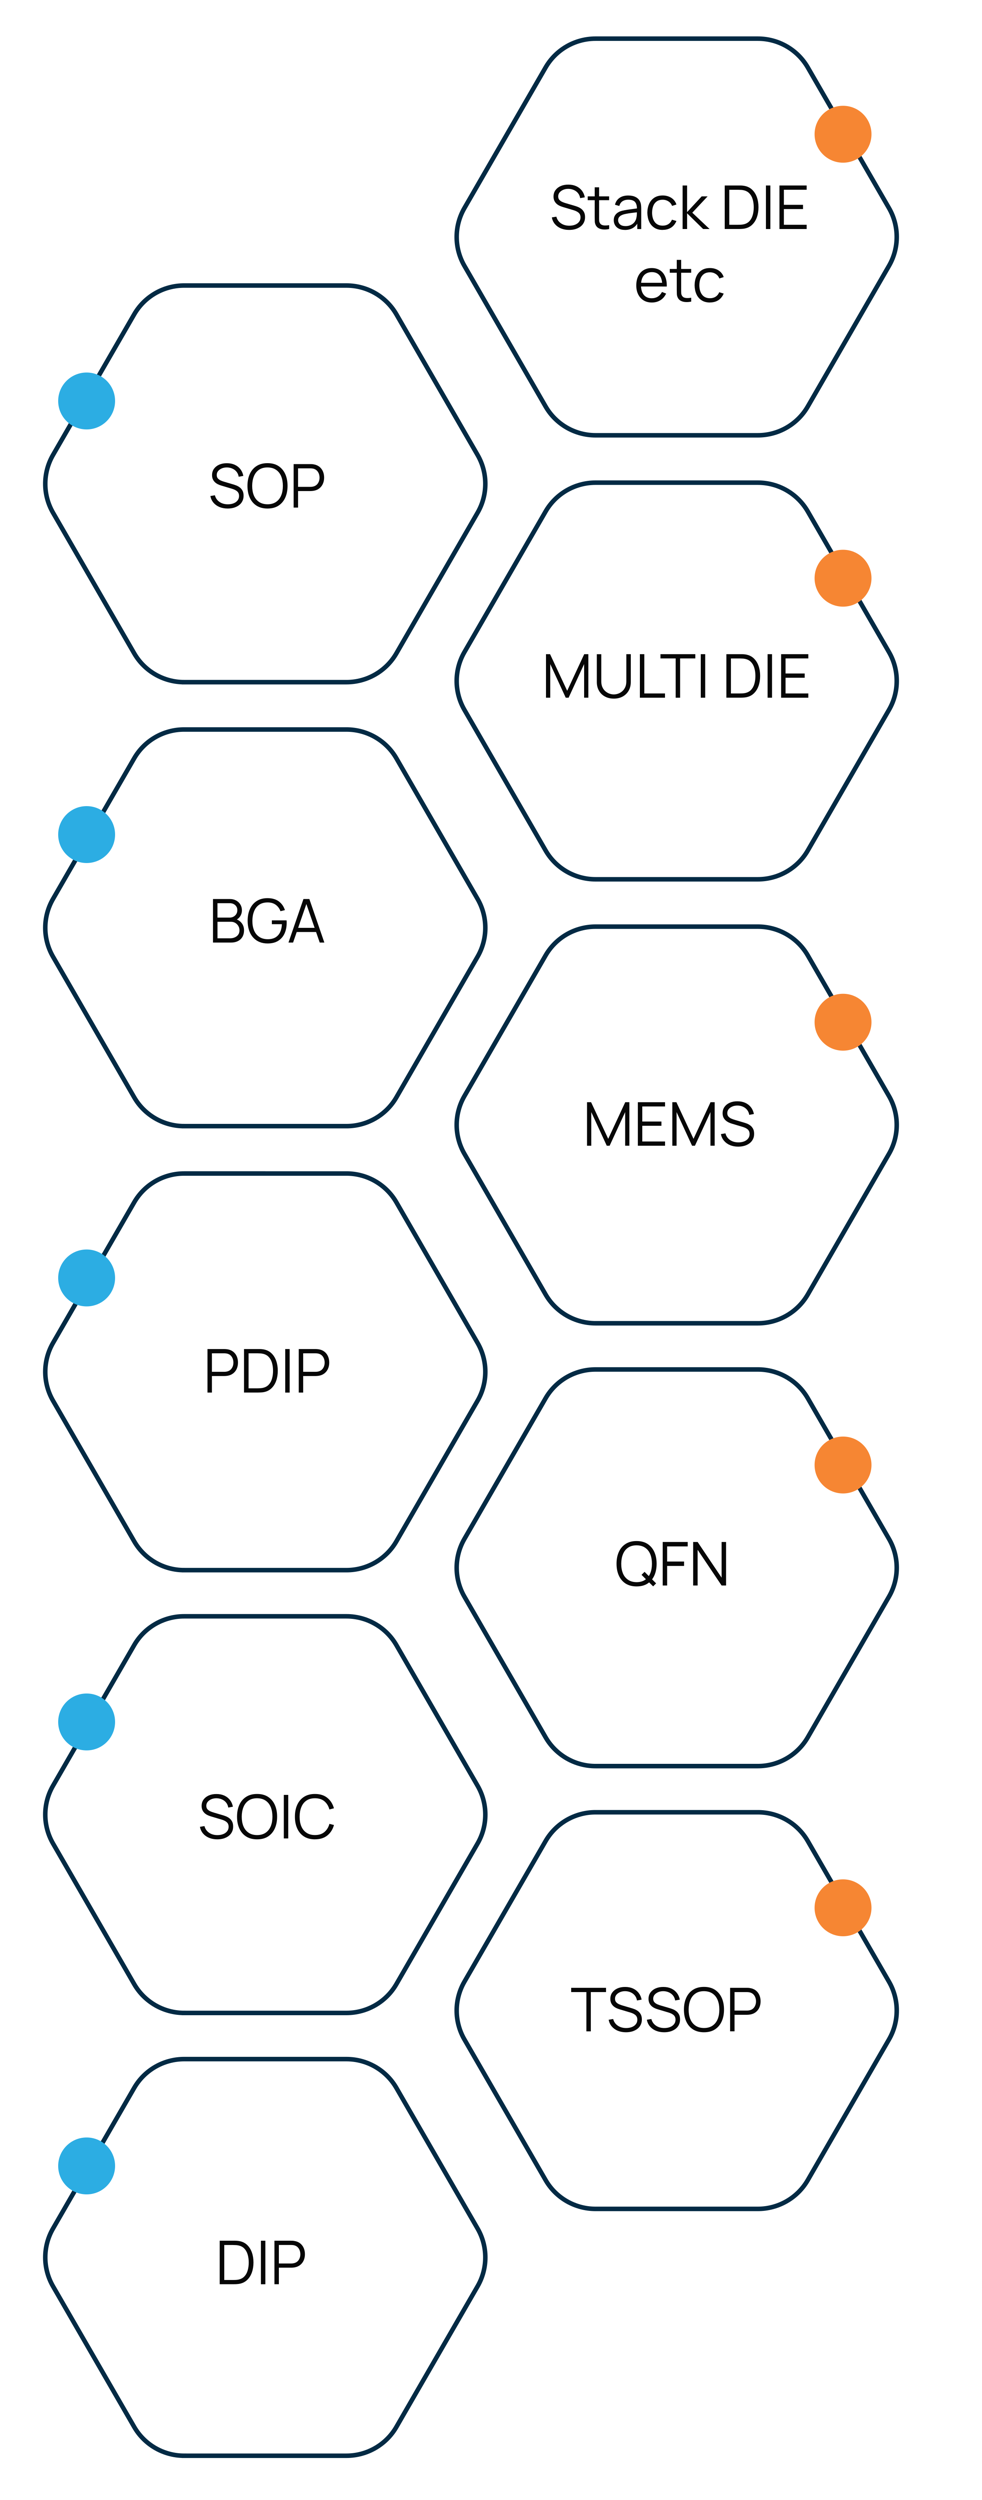 <?xml version="1.0" encoding="UTF-8"?> <svg xmlns="http://www.w3.org/2000/svg" viewBox="0 0 324.77 826.67"><g id="a"></g><g id="b"><g><path d="M72.66,755.39v-14.4h4.37c.15,0,.42,0,.79,0s.73,.03,1.07,.08c1.09,.15,2.01,.56,2.74,1.22s1.28,1.5,1.65,2.52c.37,1.02,.55,2.14,.55,3.37s-.18,2.35-.55,3.37c-.37,1.02-.92,1.86-1.65,2.52s-1.65,1.07-2.74,1.22c-.33,.04-.69,.07-1.07,.08s-.64,.01-.78,.01h-4.37Zm1.52-1.41h2.85c.27,0,.57,0,.89-.02,.32-.02,.59-.05,.81-.09,.84-.15,1.52-.49,2.04-1.02s.9-1.2,1.13-2c.24-.8,.36-1.69,.36-2.65s-.12-1.85-.36-2.66c-.24-.81-.62-1.47-1.14-2-.52-.53-1.2-.86-2.03-1.01-.23-.05-.5-.08-.83-.09-.32-.02-.61-.03-.88-.03h-2.85v11.58Z" style="fill:#070707;"></path><path d="M86.29,755.39v-14.4h1.47v14.4h-1.47Z" style="fill:#070707;"></path><path d="M90.76,755.39v-14.4h5.56c.14,0,.3,0,.47,.01s.36,.03,.54,.07c.75,.11,1.39,.38,1.92,.78,.52,.41,.92,.93,1.19,1.54,.27,.62,.41,1.31,.41,2.06s-.14,1.43-.41,2.05-.67,1.13-1.2,1.54-1.16,.67-1.91,.79c-.18,.03-.36,.05-.54,.06-.18,.01-.33,.02-.47,.02h-4.09v5.47h-1.47Zm1.47-6.87h4.05c.12,0,.26,0,.42-.02s.32-.04,.47-.07c.49-.11,.9-.31,1.22-.61,.32-.3,.55-.66,.71-1.07,.16-.41,.23-.84,.23-1.29s-.08-.88-.23-1.29c-.16-.42-.39-.78-.71-1.08-.32-.3-.72-.5-1.22-.61-.15-.03-.31-.05-.47-.06s-.3-.02-.42-.02h-4.05v6.12Z" style="fill:#070707;"></path></g><path d="M60.9,812.1h53.68c6.82,0,13.12-3.64,16.53-9.55l26.84-46.49c3.41-5.91,3.41-13.18,0-19.09l-26.84-46.49c-3.41-5.91-9.71-9.55-16.53-9.55H60.9c-6.82,0-13.12,3.64-16.53,9.55l-26.84,46.49c-3.41,5.91-3.41,13.18,0,19.09l26.84,46.49c3.41,5.91,9.71,9.55,16.53,9.55Z" style="fill:none; stroke:#032a44; stroke-miterlimit:10; stroke-width:1.5px;"></path><circle cx="28.65" cy="716.26" r="9.41" style="fill:#2cade3;"></circle><g><path d="M71.86,608.26c-1.01,0-1.91-.17-2.72-.5-.8-.34-1.47-.81-1.99-1.43s-.87-1.36-1.03-2.21l1.5-.25c.24,.93,.75,1.67,1.52,2.2,.77,.53,1.7,.79,2.77,.79,.71,0,1.34-.11,1.9-.33,.56-.22,1-.54,1.32-.96,.32-.41,.48-.9,.48-1.47,0-.37-.07-.69-.2-.96-.13-.26-.31-.48-.53-.65-.22-.17-.46-.32-.72-.44-.26-.12-.51-.21-.76-.29l-3.65-1.09c-.44-.13-.85-.29-1.22-.48-.37-.2-.7-.43-.97-.71s-.49-.6-.65-.98c-.15-.37-.23-.8-.23-1.28,0-.81,.21-1.52,.64-2.11s1.01-1.05,1.75-1.37,1.58-.48,2.53-.47c.96,0,1.82,.17,2.57,.51,.76,.34,1.38,.83,1.88,1.46,.49,.63,.82,1.38,.98,2.23l-1.54,.28c-.1-.63-.33-1.17-.69-1.63-.36-.46-.82-.81-1.38-1.06s-1.17-.38-1.83-.39c-.65,0-1.22,.11-1.72,.33-.5,.22-.9,.51-1.2,.88-.29,.37-.44,.8-.44,1.28s.13,.88,.4,1.17c.27,.29,.6,.52,1,.69,.4,.17,.78,.3,1.16,.41l2.82,.83c.29,.08,.64,.2,1.04,.35,.4,.15,.78,.36,1.16,.64,.38,.28,.69,.64,.93,1.08,.25,.45,.37,1.01,.37,1.7s-.13,1.26-.4,1.79c-.26,.53-.63,.97-1.11,1.33-.48,.36-1.03,.63-1.67,.83-.64,.19-1.33,.28-2.08,.28Z" style="fill:#070707;"></path><path d="M85.02,608.26c-1.43,0-2.64-.32-3.63-.95-.99-.64-1.73-1.52-2.24-2.65-.51-1.13-.76-2.43-.76-3.9s.25-2.77,.76-3.9c.51-1.13,1.25-2.01,2.24-2.65,.99-.64,2.2-.96,3.63-.96s2.65,.32,3.63,.96c.98,.64,1.73,1.52,2.24,2.65,.51,1.13,.76,2.43,.76,3.9s-.25,2.77-.76,3.9c-.51,1.13-1.26,2.01-2.24,2.65s-2.2,.95-3.63,.95Zm0-1.41c1.13,0,2.07-.26,2.82-.77,.75-.51,1.32-1.23,1.7-2.14,.38-.92,.56-1.98,.56-3.18s-.19-2.26-.56-3.17c-.38-.91-.94-1.63-1.7-2.14-.75-.51-1.69-.77-2.82-.78-1.13,0-2.06,.26-2.81,.77s-1.31,1.23-1.68,2.14c-.38,.92-.57,1.98-.58,3.17,0,1.2,.18,2.26,.55,3.17,.38,.91,.94,1.62,1.7,2.14,.75,.52,1.69,.78,2.82,.79Z" style="fill:#070707;"></path><path d="M93.86,607.96v-14.4h1.47v14.4h-1.47Z" style="fill:#070707;"></path><path d="M104.16,608.26c-1.43,0-2.64-.32-3.63-.95-.99-.64-1.73-1.52-2.24-2.65-.51-1.13-.76-2.43-.76-3.9s.25-2.77,.76-3.9c.51-1.13,1.25-2.01,2.24-2.65,.99-.64,2.2-.96,3.63-.96,1.67,0,3.04,.43,4.1,1.29,1.06,.86,1.79,2,2.18,3.45l-1.5,.39c-.31-1.14-.86-2.04-1.65-2.71-.79-.67-1.84-1-3.13-1-1.13,0-2.06,.26-2.81,.77s-1.31,1.23-1.68,2.14c-.38,.92-.57,1.98-.58,3.17,0,1.2,.18,2.26,.55,3.17,.38,.91,.94,1.63,1.7,2.14,.76,.52,1.7,.78,2.83,.78,1.29,0,2.34-.33,3.13-1.01,.79-.67,1.34-1.57,1.65-2.7l1.5,.39c-.39,1.44-1.12,2.59-2.18,3.45-1.06,.86-2.43,1.28-4.1,1.28Z" style="fill:#070707;"></path></g><path d="M60.9,665.67h53.68c6.82,0,13.12-3.64,16.53-9.55l26.84-46.49c3.41-5.91,3.41-13.18,0-19.09l-26.84-46.49c-3.41-5.91-9.71-9.55-16.53-9.55H60.9c-6.82,0-13.12,3.64-16.53,9.55l-26.84,46.49c-3.41,5.91-3.41,13.18,0,19.09l26.84,46.49c3.41,5.91,9.71,9.55,16.53,9.55Z" style="fill:none; stroke:#032a44; stroke-miterlimit:10; stroke-width:1.5px;"></path><circle cx="28.65" cy="569.44" r="9.41" style="fill:#2cade3;"></circle><g><path d="M68.62,460.52v-14.4h5.56c.14,0,.3,0,.47,.02s.36,.03,.54,.06c.75,.11,1.39,.38,1.92,.79s.92,.93,1.19,1.54c.27,.62,.41,1.31,.41,2.06s-.14,1.43-.41,2.05-.67,1.13-1.2,1.54-1.16,.67-1.91,.79c-.18,.03-.36,.05-.54,.06s-.33,.02-.47,.02h-4.09v5.47h-1.47Zm1.47-6.87h4.05c.12,0,.26,0,.42-.02,.16-.01,.32-.04,.47-.07,.49-.11,.9-.31,1.22-.61,.32-.3,.55-.66,.71-1.07,.16-.41,.23-.84,.23-1.29s-.08-.88-.23-1.29c-.16-.42-.39-.78-.71-1.08-.32-.3-.72-.5-1.22-.61-.15-.03-.31-.05-.47-.06s-.3-.02-.42-.02h-4.05v6.12Z" style="fill:#070707;"></path><path d="M80.7,460.52v-14.4h4.37c.15,0,.42,0,.79,0,.37,0,.73,.03,1.07,.08,1.09,.15,2.01,.56,2.74,1.22s1.28,1.5,1.65,2.52c.37,1.02,.55,2.14,.55,3.37s-.18,2.35-.55,3.37c-.37,1.02-.92,1.86-1.65,2.52s-1.65,1.07-2.74,1.22c-.33,.04-.69,.06-1.07,.07-.38,.01-.64,.02-.78,.02h-4.37Zm1.52-1.41h2.85c.27,0,.57,0,.89-.03,.32-.02,.59-.05,.81-.09,.84-.15,1.52-.49,2.04-1.02,.52-.53,.9-1.2,1.13-2,.24-.8,.36-1.69,.36-2.65s-.12-1.85-.36-2.66c-.24-.81-.62-1.47-1.14-2-.52-.53-1.2-.86-2.03-1.01-.23-.05-.5-.08-.83-.09-.32-.02-.61-.03-.88-.03h-2.85v11.58Z" style="fill:#070707;"></path><path d="M94.33,460.52v-14.4h1.47v14.4h-1.47Z" style="fill:#070707;"></path><path d="M98.8,460.52v-14.4h5.56c.14,0,.3,0,.47,.02s.36,.03,.54,.06c.75,.11,1.39,.38,1.92,.79s.92,.93,1.19,1.54c.27,.62,.41,1.31,.41,2.06s-.14,1.43-.41,2.05-.67,1.13-1.2,1.54-1.16,.67-1.91,.79c-.18,.03-.36,.05-.54,.06s-.33,.02-.47,.02h-4.09v5.47h-1.47Zm1.47-6.87h4.05c.12,0,.26,0,.42-.02,.16-.01,.32-.04,.47-.07,.49-.11,.9-.31,1.22-.61,.32-.3,.55-.66,.71-1.07,.16-.41,.23-.84,.23-1.29s-.08-.88-.23-1.29c-.16-.42-.39-.78-.71-1.08-.32-.3-.72-.5-1.22-.61-.15-.03-.31-.05-.47-.06s-.3-.02-.42-.02h-4.05v6.12Z" style="fill:#070707;"></path></g><path d="M60.9,519.24h53.68c6.82,0,13.12-3.64,16.53-9.55l26.84-46.49c3.41-5.91,3.41-13.18,0-19.09l-26.84-46.49c-3.41-5.91-9.71-9.55-16.53-9.55H60.9c-6.82,0-13.12,3.64-16.53,9.55l-26.84,46.49c-3.41,5.91-3.41,13.18,0,19.09l26.84,46.49c3.41,5.91,9.71,9.55,16.53,9.55Z" style="fill:none; stroke:#032a44; stroke-miterlimit:10; stroke-width:1.5px;"></path><circle cx="28.65" cy="422.61" r="9.41" style="fill:#2cade3;"></circle><g><path d="M70.44,311.7v-14.4h5.56c.81,0,1.51,.17,2.11,.5,.6,.33,1.07,.78,1.4,1.34,.33,.56,.5,1.19,.5,1.87,0,.77-.21,1.46-.62,2.07-.41,.6-.97,1.02-1.66,1.25l-.02-.49c.93,.27,1.67,.73,2.2,1.4,.53,.67,.8,1.47,.8,2.42,0,.83-.18,1.55-.53,2.16-.35,.6-.85,1.07-1.49,1.39-.64,.33-1.38,.49-2.23,.49h-6.02Zm1.48-8.26h4.07c.46,0,.88-.11,1.26-.32s.68-.5,.91-.87c.22-.37,.33-.79,.33-1.27,0-.68-.24-1.23-.71-1.66s-1.07-.64-1.79-.64h-4.07v4.75Zm0,6.85h4.18c.59,0,1.11-.11,1.58-.32s.83-.51,1.11-.89c.27-.39,.41-.85,.41-1.4s-.12-1.01-.37-1.44c-.25-.43-.58-.77-1-1.03-.42-.26-.91-.38-1.45-.38h-4.45v5.46Z" style="fill:#070707;"></path><path d="M88.47,312c-1.01,0-1.93-.18-2.74-.53s-1.5-.86-2.07-1.51c-.57-.65-1.01-1.44-1.31-2.37-.3-.92-.45-1.96-.45-3.09,0-1.51,.26-2.82,.79-3.95,.52-1.12,1.28-2,2.25-2.61,.98-.62,2.16-.93,3.53-.93,1.53,0,2.78,.36,3.75,1.08,.96,.72,1.63,1.68,2.01,2.88l-1.48,.36c-.31-.88-.83-1.58-1.54-2.11-.72-.53-1.61-.79-2.67-.79-1.13,0-2.06,.25-2.81,.75-.75,.51-1.31,1.22-1.68,2.14-.38,.92-.57,1.97-.58,3.17s.18,2.25,.55,3.17,.94,1.62,1.7,2.14c.75,.52,1.69,.78,2.82,.79,1.03,0,1.89-.2,2.56-.6,.67-.4,1.18-.97,1.54-1.72,.35-.75,.55-1.63,.59-2.65h-3.32v-1.26h4.86c.02,.15,.03,.31,.04,.48,0,.17,0,.29,0,.37,0,1.3-.23,2.46-.7,3.49s-1.17,1.83-2.1,2.42c-.94,.59-2.11,.88-3.53,.88Z" style="fill:#070707;"></path><path d="M95.4,311.7l4.96-14.4h1.95l4.96,14.4h-1.53l-4.71-13.58h.58l-4.68,13.58h-1.53Zm2.21-3.49v-1.38h7.44v1.38h-7.44Z" style="fill:#070707;"></path></g><path d="M60.9,372.41h53.68c6.82,0,13.12-3.64,16.53-9.55l26.84-46.49c3.41-5.91,3.41-13.18,0-19.09l-26.84-46.49c-3.41-5.91-9.71-9.55-16.53-9.55H60.9c-6.82,0-13.12,3.64-16.53,9.55l-26.84,46.49c-3.41,5.91-3.41,13.18,0,19.09l26.84,46.49c3.41,5.91,9.71,9.55,16.53,9.55Z" style="fill:none; stroke:#032a44; stroke-miterlimit:10; stroke-width:1.5px;"></path><circle cx="28.65" cy="275.99" r="9.41" style="fill:#2cade3;"></circle><g><path d="M75.31,168.17c-1.01,0-1.91-.17-2.72-.5-.8-.34-1.47-.81-1.99-1.43s-.87-1.36-1.03-2.21l1.5-.25c.24,.93,.75,1.67,1.52,2.2,.77,.53,1.7,.79,2.77,.79,.71,0,1.34-.11,1.9-.33,.56-.22,1-.54,1.32-.96,.32-.41,.48-.9,.48-1.47,0-.37-.07-.69-.2-.96-.13-.26-.31-.48-.53-.65-.22-.17-.46-.32-.72-.44-.26-.12-.51-.21-.76-.29l-3.65-1.09c-.44-.13-.85-.29-1.22-.48-.37-.2-.7-.43-.97-.71s-.49-.6-.65-.98c-.15-.37-.23-.8-.23-1.28,0-.81,.21-1.52,.64-2.11s1.01-1.05,1.75-1.37,1.58-.48,2.53-.47c.96,0,1.82,.17,2.57,.51,.76,.34,1.38,.83,1.88,1.46,.49,.63,.82,1.38,.98,2.23l-1.54,.28c-.1-.63-.33-1.17-.69-1.63-.36-.46-.82-.81-1.38-1.06s-1.17-.38-1.83-.39c-.65,0-1.22,.11-1.72,.33-.5,.22-.9,.51-1.2,.88-.29,.37-.44,.8-.44,1.28s.13,.88,.4,1.17c.27,.29,.6,.52,1,.69,.4,.17,.78,.3,1.16,.41l2.82,.83c.29,.08,.64,.2,1.04,.35,.4,.15,.78,.36,1.16,.64,.38,.28,.69,.64,.93,1.08,.25,.45,.37,1.01,.37,1.7s-.13,1.26-.4,1.79c-.26,.53-.63,.97-1.11,1.33-.48,.36-1.03,.63-1.67,.83-.64,.19-1.33,.28-2.08,.28Z" style="fill:#070707;"></path><path d="M88.47,168.17c-1.43,0-2.64-.32-3.63-.95-.99-.64-1.73-1.52-2.24-2.65-.51-1.13-.76-2.43-.76-3.9s.25-2.77,.76-3.9c.51-1.13,1.25-2.01,2.24-2.65,.99-.64,2.2-.96,3.63-.96s2.65,.32,3.63,.96c.98,.64,1.73,1.52,2.24,2.65,.51,1.13,.76,2.43,.76,3.9s-.25,2.77-.76,3.9c-.51,1.13-1.26,2.01-2.24,2.65s-2.2,.95-3.63,.95Zm0-1.41c1.13,0,2.07-.26,2.82-.77,.75-.51,1.32-1.23,1.7-2.14,.38-.92,.56-1.98,.56-3.18s-.19-2.26-.56-3.17c-.38-.91-.94-1.63-1.7-2.14-.75-.51-1.69-.77-2.82-.78-1.13,0-2.06,.26-2.81,.77s-1.31,1.23-1.68,2.14c-.38,.92-.57,1.98-.58,3.17,0,1.2,.18,2.26,.55,3.17,.38,.91,.94,1.62,1.7,2.14,.75,.52,1.69,.78,2.82,.79Z" style="fill:#070707;"></path><path d="M97.11,167.87v-14.4h5.56c.14,0,.3,0,.47,.01s.36,.03,.54,.07c.75,.11,1.39,.38,1.92,.78,.52,.41,.92,.93,1.19,1.54,.27,.62,.41,1.31,.41,2.06s-.14,1.43-.41,2.05-.67,1.13-1.2,1.54-1.16,.67-1.91,.79c-.18,.03-.36,.05-.54,.06-.18,.01-.33,.02-.47,.02h-4.09v5.47h-1.47Zm1.47-6.87h4.05c.12,0,.26,0,.42-.02s.32-.04,.47-.07c.49-.11,.9-.31,1.22-.61,.32-.3,.55-.66,.71-1.07,.16-.41,.23-.84,.23-1.29s-.08-.88-.23-1.29c-.16-.42-.39-.78-.71-1.08-.32-.3-.72-.5-1.22-.61-.15-.03-.31-.05-.47-.06s-.3-.02-.42-.02h-4.05v6.12Z" style="fill:#070707;"></path></g><path d="M60.9,225.59h53.68c6.82,0,13.12-3.64,16.53-9.55l26.84-46.49c3.41-5.91,3.41-13.18,0-19.09l-26.84-46.49c-3.41-5.91-9.71-9.55-16.53-9.55H60.9c-6.82,0-13.12,3.64-16.53,9.55l-26.84,46.49c-3.41,5.91-3.41,13.18,0,19.09l26.84,46.49c3.41,5.91,9.71,9.55,16.53,9.55Z" style="fill:none; stroke:#032a44; stroke-miterlimit:10; stroke-width:1.5px;"></path><circle cx="28.65" cy="132.6" r="9.41" style="fill:#2cade3;"></circle><g><path d="M193.93,671.76v-12.99h-5.03v-1.41h11.53v1.41h-5.03v12.99h-1.47Z" style="fill:#070707;"></path><path d="M207.03,672.06c-1.01,0-1.91-.17-2.72-.5-.8-.34-1.47-.81-1.99-1.43s-.87-1.36-1.03-2.21l1.5-.25c.24,.93,.75,1.67,1.52,2.2,.77,.53,1.7,.79,2.77,.79,.71,0,1.34-.11,1.9-.33,.56-.22,1-.54,1.32-.96,.32-.41,.48-.9,.48-1.47,0-.37-.07-.69-.2-.96-.13-.26-.31-.48-.53-.65-.22-.17-.46-.32-.72-.44-.26-.12-.51-.21-.76-.29l-3.65-1.09c-.44-.13-.85-.29-1.22-.48-.37-.2-.7-.43-.97-.71s-.49-.6-.65-.98c-.15-.37-.23-.8-.23-1.28,0-.81,.21-1.52,.64-2.11s1.01-1.05,1.75-1.37,1.58-.48,2.53-.47c.96,0,1.82,.17,2.57,.51,.76,.34,1.38,.83,1.88,1.46,.49,.63,.82,1.38,.98,2.23l-1.54,.28c-.1-.63-.33-1.17-.69-1.63-.36-.46-.82-.81-1.38-1.06s-1.17-.38-1.83-.39c-.65,0-1.22,.11-1.72,.33-.5,.22-.9,.51-1.2,.88-.29,.37-.44,.8-.44,1.28s.13,.88,.4,1.17c.27,.29,.6,.52,1,.69,.4,.17,.78,.3,1.16,.41l2.82,.83c.29,.08,.64,.2,1.04,.35,.4,.15,.78,.36,1.16,.64,.38,.28,.69,.64,.93,1.08,.25,.45,.37,1.01,.37,1.7s-.13,1.26-.4,1.79c-.26,.53-.63,.97-1.11,1.33-.48,.36-1.03,.63-1.67,.83-.64,.19-1.33,.28-2.08,.28Z" style="fill:#070707;"></path><path d="M219.66,672.06c-1.01,0-1.91-.17-2.72-.5-.8-.34-1.47-.81-1.99-1.43s-.87-1.36-1.03-2.21l1.5-.25c.24,.93,.75,1.67,1.52,2.2,.77,.53,1.7,.79,2.77,.79,.71,0,1.34-.11,1.9-.33,.56-.22,1-.54,1.32-.96,.32-.41,.48-.9,.48-1.47,0-.37-.07-.69-.2-.96-.13-.26-.31-.48-.53-.65-.22-.17-.46-.32-.72-.44-.26-.12-.51-.21-.76-.29l-3.65-1.09c-.44-.13-.85-.29-1.22-.48-.37-.2-.7-.43-.97-.71s-.49-.6-.65-.98c-.15-.37-.23-.8-.23-1.28,0-.81,.21-1.52,.64-2.11s1.01-1.05,1.75-1.37,1.58-.48,2.53-.47c.96,0,1.82,.17,2.57,.51,.76,.34,1.38,.83,1.88,1.46,.49,.63,.82,1.38,.98,2.23l-1.54,.28c-.1-.63-.33-1.17-.69-1.63-.36-.46-.82-.81-1.38-1.06s-1.17-.38-1.83-.39c-.65,0-1.22,.11-1.72,.33-.5,.22-.9,.51-1.2,.88-.29,.37-.44,.8-.44,1.28s.13,.88,.4,1.17c.27,.29,.6,.52,1,.69,.4,.17,.78,.3,1.16,.41l2.82,.83c.29,.08,.64,.2,1.04,.35,.4,.15,.78,.36,1.16,.64,.38,.28,.69,.64,.93,1.08,.25,.45,.37,1.01,.37,1.7s-.13,1.26-.4,1.79c-.26,.53-.63,.97-1.11,1.33-.48,.36-1.03,.63-1.67,.83-.64,.19-1.33,.28-2.08,.28Z" style="fill:#070707;"></path><path d="M232.82,672.06c-1.43,0-2.64-.32-3.63-.95-.99-.64-1.73-1.52-2.24-2.65-.51-1.13-.76-2.43-.76-3.9s.25-2.77,.76-3.9c.51-1.13,1.25-2.01,2.24-2.65,.99-.64,2.2-.96,3.63-.96s2.65,.32,3.63,.96c.98,.64,1.73,1.52,2.24,2.65,.51,1.13,.76,2.43,.76,3.9s-.25,2.77-.76,3.9c-.51,1.13-1.26,2.01-2.24,2.65s-2.2,.95-3.63,.95Zm0-1.41c1.13,0,2.07-.26,2.82-.77,.75-.51,1.32-1.23,1.7-2.14,.38-.92,.56-1.98,.56-3.18s-.19-2.26-.56-3.17c-.38-.91-.94-1.63-1.7-2.14-.75-.51-1.69-.77-2.82-.78-1.13,0-2.06,.26-2.81,.77s-1.31,1.23-1.68,2.14c-.38,.92-.57,1.98-.58,3.17,0,1.2,.18,2.26,.55,3.17,.38,.91,.94,1.62,1.7,2.14,.75,.52,1.69,.78,2.82,.79Z" style="fill:#070707;"></path><path d="M241.46,671.76v-14.4h5.56c.14,0,.3,0,.47,.01s.36,.03,.54,.07c.75,.11,1.39,.38,1.92,.78,.52,.41,.92,.93,1.19,1.54,.27,.62,.41,1.31,.41,2.06s-.14,1.43-.41,2.05-.67,1.13-1.2,1.54-1.16,.67-1.91,.79c-.18,.03-.36,.05-.54,.06-.18,.01-.33,.02-.47,.02h-4.09v5.47h-1.47Zm1.47-6.87h4.05c.12,0,.26,0,.42-.02s.32-.04,.47-.07c.49-.11,.9-.31,1.22-.61,.32-.3,.55-.66,.71-1.07,.16-.41,.23-.84,.23-1.29s-.08-.88-.23-1.29c-.16-.42-.39-.78-.71-1.08-.32-.3-.72-.5-1.22-.61-.15-.03-.31-.05-.47-.06s-.3-.02-.42-.02h-4.05v6.12Z" style="fill:#070707;"></path></g><path d="M196.96,730.47h53.68c6.82,0,13.12-3.64,16.53-9.55l26.84-46.49c3.41-5.91,3.41-13.18,0-19.09l-26.84-46.49c-3.41-5.91-9.71-9.55-16.53-9.55h-53.68c-6.82,0-13.12,3.64-16.53,9.55l-26.84,46.49c-3.41,5.91-3.41,13.18,0,19.09l26.84,46.49c3.41,5.91,9.71,9.55,16.53,9.55Z" style="fill:none; stroke:#032a44; stroke-miterlimit:10; stroke-width:1.5px;"></path><circle cx="278.81" cy="630.9" r="9.41" style="fill:#f68633;"></circle><g><path d="M210.53,524.62c-1.43,0-2.64-.32-3.63-.95-.99-.64-1.73-1.52-2.24-2.65-.51-1.13-.76-2.43-.76-3.9s.25-2.77,.76-3.9c.51-1.13,1.25-2.01,2.24-2.65,.99-.64,2.2-.96,3.63-.96s2.65,.32,3.63,.96c.98,.64,1.73,1.52,2.24,2.65,.51,1.13,.76,2.43,.76,3.9s-.25,2.77-.76,3.9c-.51,1.13-1.26,2.01-2.24,2.65s-2.2,.95-3.63,.95Zm0-1.41c1.13,0,2.07-.26,2.82-.77,.75-.51,1.32-1.23,1.7-2.15,.38-.92,.56-1.97,.56-3.17s-.19-2.26-.56-3.17c-.38-.91-.94-1.63-1.7-2.14-.75-.51-1.69-.77-2.82-.78-1.13,0-2.06,.26-2.81,.77s-1.31,1.23-1.68,2.14c-.38,.92-.57,1.97-.58,3.17s.18,2.25,.55,3.17,.94,1.62,1.7,2.14c.75,.52,1.69,.78,2.82,.79Zm5.48,1.4l-3.84-3.82,1-1,3.82,3.82-.98,1Z" style="fill:#070707;"></path><path d="M219.17,524.32v-14.4h8.27v1.47h-6.8v5h5.6v1.46h-5.6v6.47h-1.47Z" style="fill:#070707;"></path><path d="M229.24,524.32v-14.4h1.48l7.93,11.8v-11.8h1.48v14.4h-1.48l-7.93-11.81v11.81h-1.48Z" style="fill:#070707;"></path></g><path d="M196.96,584.04h53.68c6.82,0,13.12-3.64,16.53-9.55l26.84-46.49c3.41-5.91,3.41-13.18,0-19.09l-26.84-46.49c-3.41-5.91-9.71-9.55-16.53-9.55h-53.68c-6.82,0-13.12,3.64-16.53,9.55l-26.84,46.49c-3.41,5.91-3.41,13.18,0,19.09l26.84,46.49c3.41,5.91,9.71,9.55,16.53,9.55Z" style="fill:none; stroke:#032a44; stroke-miterlimit:10; stroke-width:1.5px;"></path><circle cx="278.81" cy="484.47" r="9.41" style="fill:#f68633;"></circle><g><path d="M194.14,378.89v-14.4h1.35l5.66,12.11,5.63-12.11h1.37v14.39h-1.4v-11.11l-5.13,11.12h-.95l-5.12-11.12v11.12h-1.41Z" style="fill:#070707;"></path><path d="M210.95,378.89v-14.4h9v1.41h-7.53v4.98h6.33v1.41h-6.33v5.19h7.53v1.41h-9Z" style="fill:#070707;"></path><path d="M222.35,378.89v-14.4h1.35l5.66,12.11,5.63-12.11h1.37v14.39h-1.4v-11.11l-5.13,11.12h-.95l-5.12-11.12v11.12h-1.41Z" style="fill:#070707;"></path><path d="M244.16,379.19c-1.01,0-1.91-.17-2.72-.5-.8-.34-1.47-.82-1.99-1.44-.52-.62-.87-1.36-1.03-2.21l1.5-.25c.24,.93,.75,1.67,1.52,2.2,.77,.53,1.7,.79,2.77,.79,.71,0,1.34-.11,1.9-.33,.56-.22,1-.54,1.32-.96,.32-.41,.48-.9,.48-1.47,0-.37-.07-.69-.2-.96s-.31-.48-.53-.66c-.22-.17-.46-.32-.72-.43-.26-.12-.51-.21-.76-.29l-3.65-1.09c-.44-.13-.85-.29-1.22-.49-.37-.2-.7-.43-.97-.71-.28-.28-.49-.6-.65-.97-.15-.37-.23-.8-.23-1.28,0-.81,.21-1.52,.64-2.11,.43-.59,1.01-1.05,1.75-1.37,.74-.32,1.58-.48,2.53-.47,.96,0,1.82,.17,2.57,.51,.76,.34,1.38,.83,1.88,1.46,.49,.63,.82,1.38,.98,2.24l-1.54,.28c-.1-.63-.33-1.17-.69-1.63-.36-.46-.82-.82-1.38-1.07s-1.17-.38-1.83-.38c-.65,0-1.22,.11-1.72,.33-.5,.22-.9,.51-1.2,.88-.29,.37-.44,.8-.44,1.28s.13,.88,.4,1.17c.27,.29,.6,.52,1,.69,.4,.17,.78,.3,1.16,.41l2.82,.83c.29,.08,.64,.2,1.04,.34,.4,.15,.78,.36,1.16,.64,.38,.28,.69,.64,.93,1.08,.25,.45,.37,1.01,.37,1.7s-.13,1.26-.4,1.79c-.26,.53-.63,.97-1.11,1.33-.48,.36-1.03,.64-1.67,.83-.64,.19-1.33,.29-2.08,.29Z" style="fill:#070707;"></path></g><path d="M196.96,437.6h53.68c6.82,0,13.12-3.64,16.53-9.55l26.84-46.49c3.41-5.91,3.41-13.18,0-19.09l-26.84-46.49c-3.41-5.91-9.71-9.55-16.53-9.55h-53.68c-6.82,0-13.12,3.64-16.53,9.55l-26.84,46.49c-3.41,5.91-3.41,13.18,0,19.09l26.84,46.49c3.41,5.91,9.71,9.55,16.53,9.55Z" style="fill:none; stroke:#032a44; stroke-miterlimit:10; stroke-width:1.5px;"></path><circle cx="278.81" cy="338.04" r="9.41" style="fill:#f68633;"></circle><g><path d="M180.57,230.73v-14.4h1.35l5.66,12.11,5.63-12.11h1.37v14.39h-1.4v-11.11l-5.13,11.12h-.95l-5.12-11.12v11.12h-1.41Z" style="fill:#070707;"></path><path d="M203,231.03c-1.1,0-2.07-.23-2.91-.68-.84-.45-1.51-1.09-1.99-1.92-.48-.83-.72-1.79-.72-2.9v-9.19h1.48v9c0,.75,.13,1.39,.38,1.93,.25,.54,.58,.99,1,1.34,.41,.35,.86,.61,1.34,.78,.49,.17,.96,.25,1.42,.25s.94-.08,1.43-.25c.49-.17,.93-.42,1.34-.78,.41-.35,.74-.8,.99-1.34,.25-.54,.38-1.19,.38-1.93v-9.01h1.48v9.2c0,1.11-.24,2.07-.72,2.9-.48,.82-1.14,1.46-1.99,1.92-.84,.46-1.81,.68-2.92,.68Z" style="fill:#070707;"></path><path d="M211.62,230.73v-14.4h1.47v12.99h6.84v1.41h-8.31Z" style="fill:#070707;"></path><path d="M223.46,230.73v-12.99h-5.03v-1.41h11.53v1.41h-5.03v12.99h-1.47Z" style="fill:#070707;"></path><path d="M231.76,230.73v-14.4h1.47v14.4h-1.47Z" style="fill:#070707;"></path><path d="M240.23,230.73v-14.4h4.37c.15,0,.42,0,.79,0s.73,.03,1.07,.08c1.09,.15,2.01,.56,2.74,1.22s1.28,1.5,1.65,2.52c.37,1.02,.55,2.14,.55,3.37s-.18,2.35-.55,3.37c-.37,1.02-.92,1.86-1.65,2.52s-1.65,1.07-2.74,1.22c-.33,.04-.69,.07-1.07,.08s-.64,.01-.78,.01h-4.37Zm1.52-1.41h2.85c.27,0,.57,0,.89-.02,.32-.02,.59-.05,.81-.09,.84-.15,1.52-.49,2.04-1.02s.9-1.2,1.13-2c.24-.8,.36-1.69,.36-2.65s-.12-1.85-.36-2.66c-.24-.81-.62-1.47-1.14-2-.52-.53-1.2-.86-2.03-1.01-.23-.05-.5-.08-.83-.09-.32-.02-.61-.03-.88-.03h-2.85v11.58Z" style="fill:#070707;"></path><path d="M253.86,230.73v-14.4h1.47v14.4h-1.47Z" style="fill:#070707;"></path><path d="M258.33,230.73v-14.4h9v1.41h-7.53v4.98h6.33v1.41h-6.33v5.19h7.53v1.41h-9Z" style="fill:#070707;"></path></g><path d="M196.96,290.78h53.68c6.82,0,13.12-3.64,16.53-9.55l26.84-46.49c3.41-5.91,3.41-13.18,0-19.09l-26.84-46.49c-3.41-5.91-9.71-9.55-16.53-9.55h-53.68c-6.82,0-13.12,3.64-16.53,9.55l-26.84,46.49c-3.41,5.91-3.41,13.18,0,19.09l26.84,46.49c3.41,5.91,9.71,9.55,16.53,9.55Z" style="fill:none; stroke:#032a44; stroke-miterlimit:10; stroke-width:1.5px;"></path><circle cx="278.81" cy="191.21" r="9.41" style="fill:#f68633;"></circle><g><path d="M188.24,76.04c-1.01,0-1.91-.17-2.72-.5-.8-.34-1.47-.81-1.99-1.43s-.87-1.36-1.03-2.21l1.5-.25c.24,.93,.75,1.67,1.52,2.2,.77,.53,1.7,.79,2.77,.79,.71,0,1.34-.11,1.9-.33,.56-.22,1-.54,1.32-.96,.32-.41,.48-.9,.48-1.47,0-.37-.07-.69-.2-.96-.13-.26-.31-.48-.53-.65-.22-.17-.46-.32-.72-.44-.26-.12-.51-.21-.76-.29l-3.65-1.09c-.44-.13-.85-.29-1.22-.48-.37-.2-.7-.43-.97-.71s-.49-.6-.65-.98c-.15-.37-.23-.8-.23-1.28,0-.81,.21-1.52,.64-2.11s1.01-1.05,1.75-1.37,1.58-.48,2.53-.47c.96,0,1.82,.17,2.57,.51,.76,.34,1.38,.83,1.88,1.46,.49,.63,.82,1.38,.98,2.23l-1.54,.28c-.1-.63-.33-1.17-.69-1.63-.36-.46-.82-.81-1.38-1.06s-1.17-.38-1.83-.39c-.65,0-1.22,.11-1.72,.33-.5,.22-.9,.51-1.2,.88-.29,.37-.44,.8-.44,1.28s.13,.88,.4,1.17c.27,.29,.6,.52,1,.69,.4,.17,.78,.3,1.16,.41l2.82,.83c.29,.08,.64,.2,1.04,.35,.4,.15,.78,.36,1.16,.64,.38,.28,.69,.64,.93,1.08,.25,.45,.37,1.01,.37,1.7s-.13,1.26-.4,1.79c-.26,.53-.63,.97-1.11,1.33-.48,.36-1.03,.63-1.67,.83-.64,.19-1.33,.28-2.08,.28Z" style="fill:#070707;"></path><path d="M194.37,66.2v-1.26h7.08v1.26h-7.08Zm7.08,9.54c-.61,.13-1.21,.18-1.79,.15-.59-.03-1.12-.15-1.58-.38-.46-.23-.82-.58-1.06-1.06-.19-.4-.3-.8-.31-1.21s-.03-.88-.03-1.41v-9.89h1.46v9.83c0,.45,0,.83,.02,1.13,0,.3,.08,.57,.21,.81,.24,.45,.62,.71,1.14,.8s1.17,.07,1.95-.06v1.29Z" style="fill:#070707;"></path><path d="M206.67,76.04c-.81,0-1.5-.15-2.04-.44-.55-.29-.96-.68-1.24-1.17s-.41-1.02-.41-1.59,.12-1.09,.36-1.5c.24-.42,.56-.76,.97-1.03s.88-.47,1.42-.61c.55-.13,1.15-.25,1.82-.35,.66-.1,1.31-.19,1.95-.27,.64-.08,1.19-.15,1.67-.22l-.52,.32c.02-1.07-.19-1.86-.62-2.37-.43-.51-1.19-.77-2.26-.77-.74,0-1.37,.17-1.88,.5-.51,.33-.87,.86-1.08,1.58l-1.43-.42c.25-.97,.74-1.72,1.49-2.25,.75-.53,1.72-.8,2.91-.8,.99,0,1.82,.18,2.51,.55s1.18,.91,1.46,1.61c.13,.31,.22,.66,.26,1.05s.06,.78,.06,1.18v6.71h-1.31v-2.71l.38,.16c-.37,.93-.94,1.63-1.71,2.12s-1.7,.73-2.78,.73Zm.17-1.27c.69,0,1.29-.12,1.8-.37,.51-.25,.93-.58,1.24-1.01,.31-.43,.52-.92,.61-1.46,.08-.35,.12-.73,.13-1.15,0-.42,0-.73,0-.93l.56,.29c-.5,.07-1.04,.13-1.62,.2-.58,.07-1.16,.14-1.72,.23-.56,.09-1.07,.19-1.53,.31-.31,.09-.6,.21-.89,.36-.29,.16-.52,.37-.71,.62-.18,.26-.28,.58-.28,.97,0,.31,.08,.62,.24,.91,.16,.29,.41,.54,.76,.73,.35,.19,.82,.29,1.4,.29Z" style="fill:#070707;"></path><path d="M219.17,76.04c-1.09,0-2.01-.24-2.76-.73-.75-.49-1.33-1.16-1.71-2.01-.39-.86-.59-1.84-.61-2.96,.01-1.13,.22-2.13,.62-2.99s.98-1.52,1.73-2c.75-.48,1.67-.71,2.74-.71s2.04,.27,2.86,.8c.81,.53,1.37,1.26,1.67,2.19l-1.44,.46c-.25-.65-.65-1.15-1.21-1.5-.55-.36-1.18-.54-1.88-.54-.79,0-1.45,.18-1.97,.54-.52,.36-.91,.87-1.16,1.51-.25,.65-.38,1.39-.39,2.23,.01,1.29,.31,2.33,.9,3.11,.59,.78,1.46,1.18,2.62,1.18,.73,0,1.36-.17,1.88-.51,.52-.34,.91-.83,1.17-1.47l1.48,.44c-.4,.96-.99,1.69-1.76,2.19-.77,.5-1.7,.75-2.77,.75Z" style="fill:#070707;"></path><path d="M225.75,75.74v-14.4h1.49v8.8l4.82-5.2h1.96l-5.06,5.4,5.72,5.4h-2.14l-5.3-5.2v5.2h-1.49Z" style="fill:#070707;"></path><path d="M239.68,75.74v-14.4h4.37c.15,0,.42,0,.79,0s.73,.03,1.07,.08c1.09,.15,2.01,.56,2.74,1.22s1.28,1.5,1.65,2.52c.37,1.02,.55,2.14,.55,3.37s-.18,2.35-.55,3.37c-.37,1.02-.92,1.86-1.65,2.52s-1.65,1.07-2.74,1.22c-.33,.04-.69,.07-1.07,.08s-.64,.01-.78,.01h-4.37Zm1.52-1.41h2.85c.27,0,.57,0,.89-.02,.32-.02,.59-.05,.81-.09,.84-.15,1.52-.49,2.04-1.02s.9-1.2,1.13-2c.24-.8,.36-1.69,.36-2.65s-.12-1.85-.36-2.66c-.24-.81-.62-1.47-1.14-2-.52-.53-1.2-.86-2.03-1.01-.23-.05-.5-.08-.83-.09-.32-.02-.61-.03-.88-.03h-2.85v11.58Z" style="fill:#070707;"></path><path d="M253.31,75.74v-14.4h1.47v14.4h-1.47Z" style="fill:#070707;"></path><path d="M257.78,75.74v-14.4h9v1.41h-7.53v4.98h6.33v1.41h-6.33v5.19h7.53v1.41h-9Z" style="fill:#070707;"></path><path d="M215.59,100.04c-1.05,0-1.96-.23-2.73-.7-.77-.47-1.37-1.12-1.79-1.97-.43-.85-.64-1.84-.64-2.98s.21-2.2,.63-3.06c.42-.86,1.01-1.52,1.78-1.99s1.67-.7,2.71-.7,1.98,.25,2.73,.73c.75,.49,1.32,1.19,1.71,2.11s.56,2,.53,3.27h-1.5v-.52c-.03-1.4-.33-2.46-.91-3.17-.58-.71-1.42-1.07-2.52-1.07s-2.05,.38-2.67,1.13c-.62,.75-.92,1.83-.92,3.22s.31,2.42,.92,3.17c.62,.75,1.49,1.12,2.62,1.12,.77,0,1.45-.18,2.02-.54,.58-.36,1.03-.87,1.37-1.54l1.37,.53c-.43,.94-1.05,1.67-1.88,2.19s-1.77,.77-2.82,.77Zm-4.13-5.29v-1.23h8.25v1.23h-8.25Z" style="fill:#070707;"></path><path d="M221.51,90.2v-1.26h7.08v1.26h-7.08Zm7.08,9.54c-.61,.13-1.21,.18-1.79,.15-.59-.03-1.12-.15-1.58-.38-.46-.23-.82-.58-1.06-1.06-.19-.4-.3-.8-.31-1.21s-.03-.88-.03-1.41v-9.89h1.46v9.83c0,.45,0,.83,.02,1.13,0,.3,.08,.57,.21,.81,.24,.45,.62,.71,1.14,.8s1.17,.07,1.95-.06v1.29Z" style="fill:#070707;"></path><path d="M234.8,100.04c-1.09,0-2.01-.24-2.76-.73-.75-.49-1.33-1.16-1.71-2.01-.39-.86-.59-1.84-.61-2.96,.01-1.13,.22-2.13,.62-2.99s.98-1.52,1.73-2c.75-.48,1.67-.71,2.74-.71s2.04,.27,2.86,.8c.81,.53,1.37,1.26,1.67,2.19l-1.44,.46c-.25-.65-.65-1.15-1.21-1.5-.55-.36-1.18-.54-1.88-.54-.79,0-1.45,.18-1.97,.54-.52,.36-.91,.87-1.16,1.51-.25,.65-.38,1.39-.39,2.23,.01,1.29,.31,2.33,.9,3.11,.59,.78,1.46,1.18,2.62,1.18,.73,0,1.36-.17,1.88-.51,.52-.34,.91-.83,1.17-1.47l1.48,.44c-.4,.96-.99,1.69-1.76,2.19-.77,.5-1.7,.75-2.77,.75Z" style="fill:#070707;"></path></g><path d="M196.96,143.95h53.68c6.82,0,13.12-3.64,16.53-9.55l26.84-46.49c3.41-5.91,3.41-13.18,0-19.09l-26.84-46.49c-3.41-5.91-9.71-9.55-16.53-9.55h-53.68c-6.82,0-13.12,3.64-16.53,9.55l-26.84,46.49c-3.41,5.91-3.41,13.18,0,19.09l26.84,46.49c3.41,5.91,9.71,9.55,16.53,9.55Z" style="fill:none; stroke:#032a44; stroke-miterlimit:10; stroke-width:1.5px;"></path><circle cx="278.81" cy="44.39" r="9.41" style="fill:#f68633;"></circle></g></svg> 